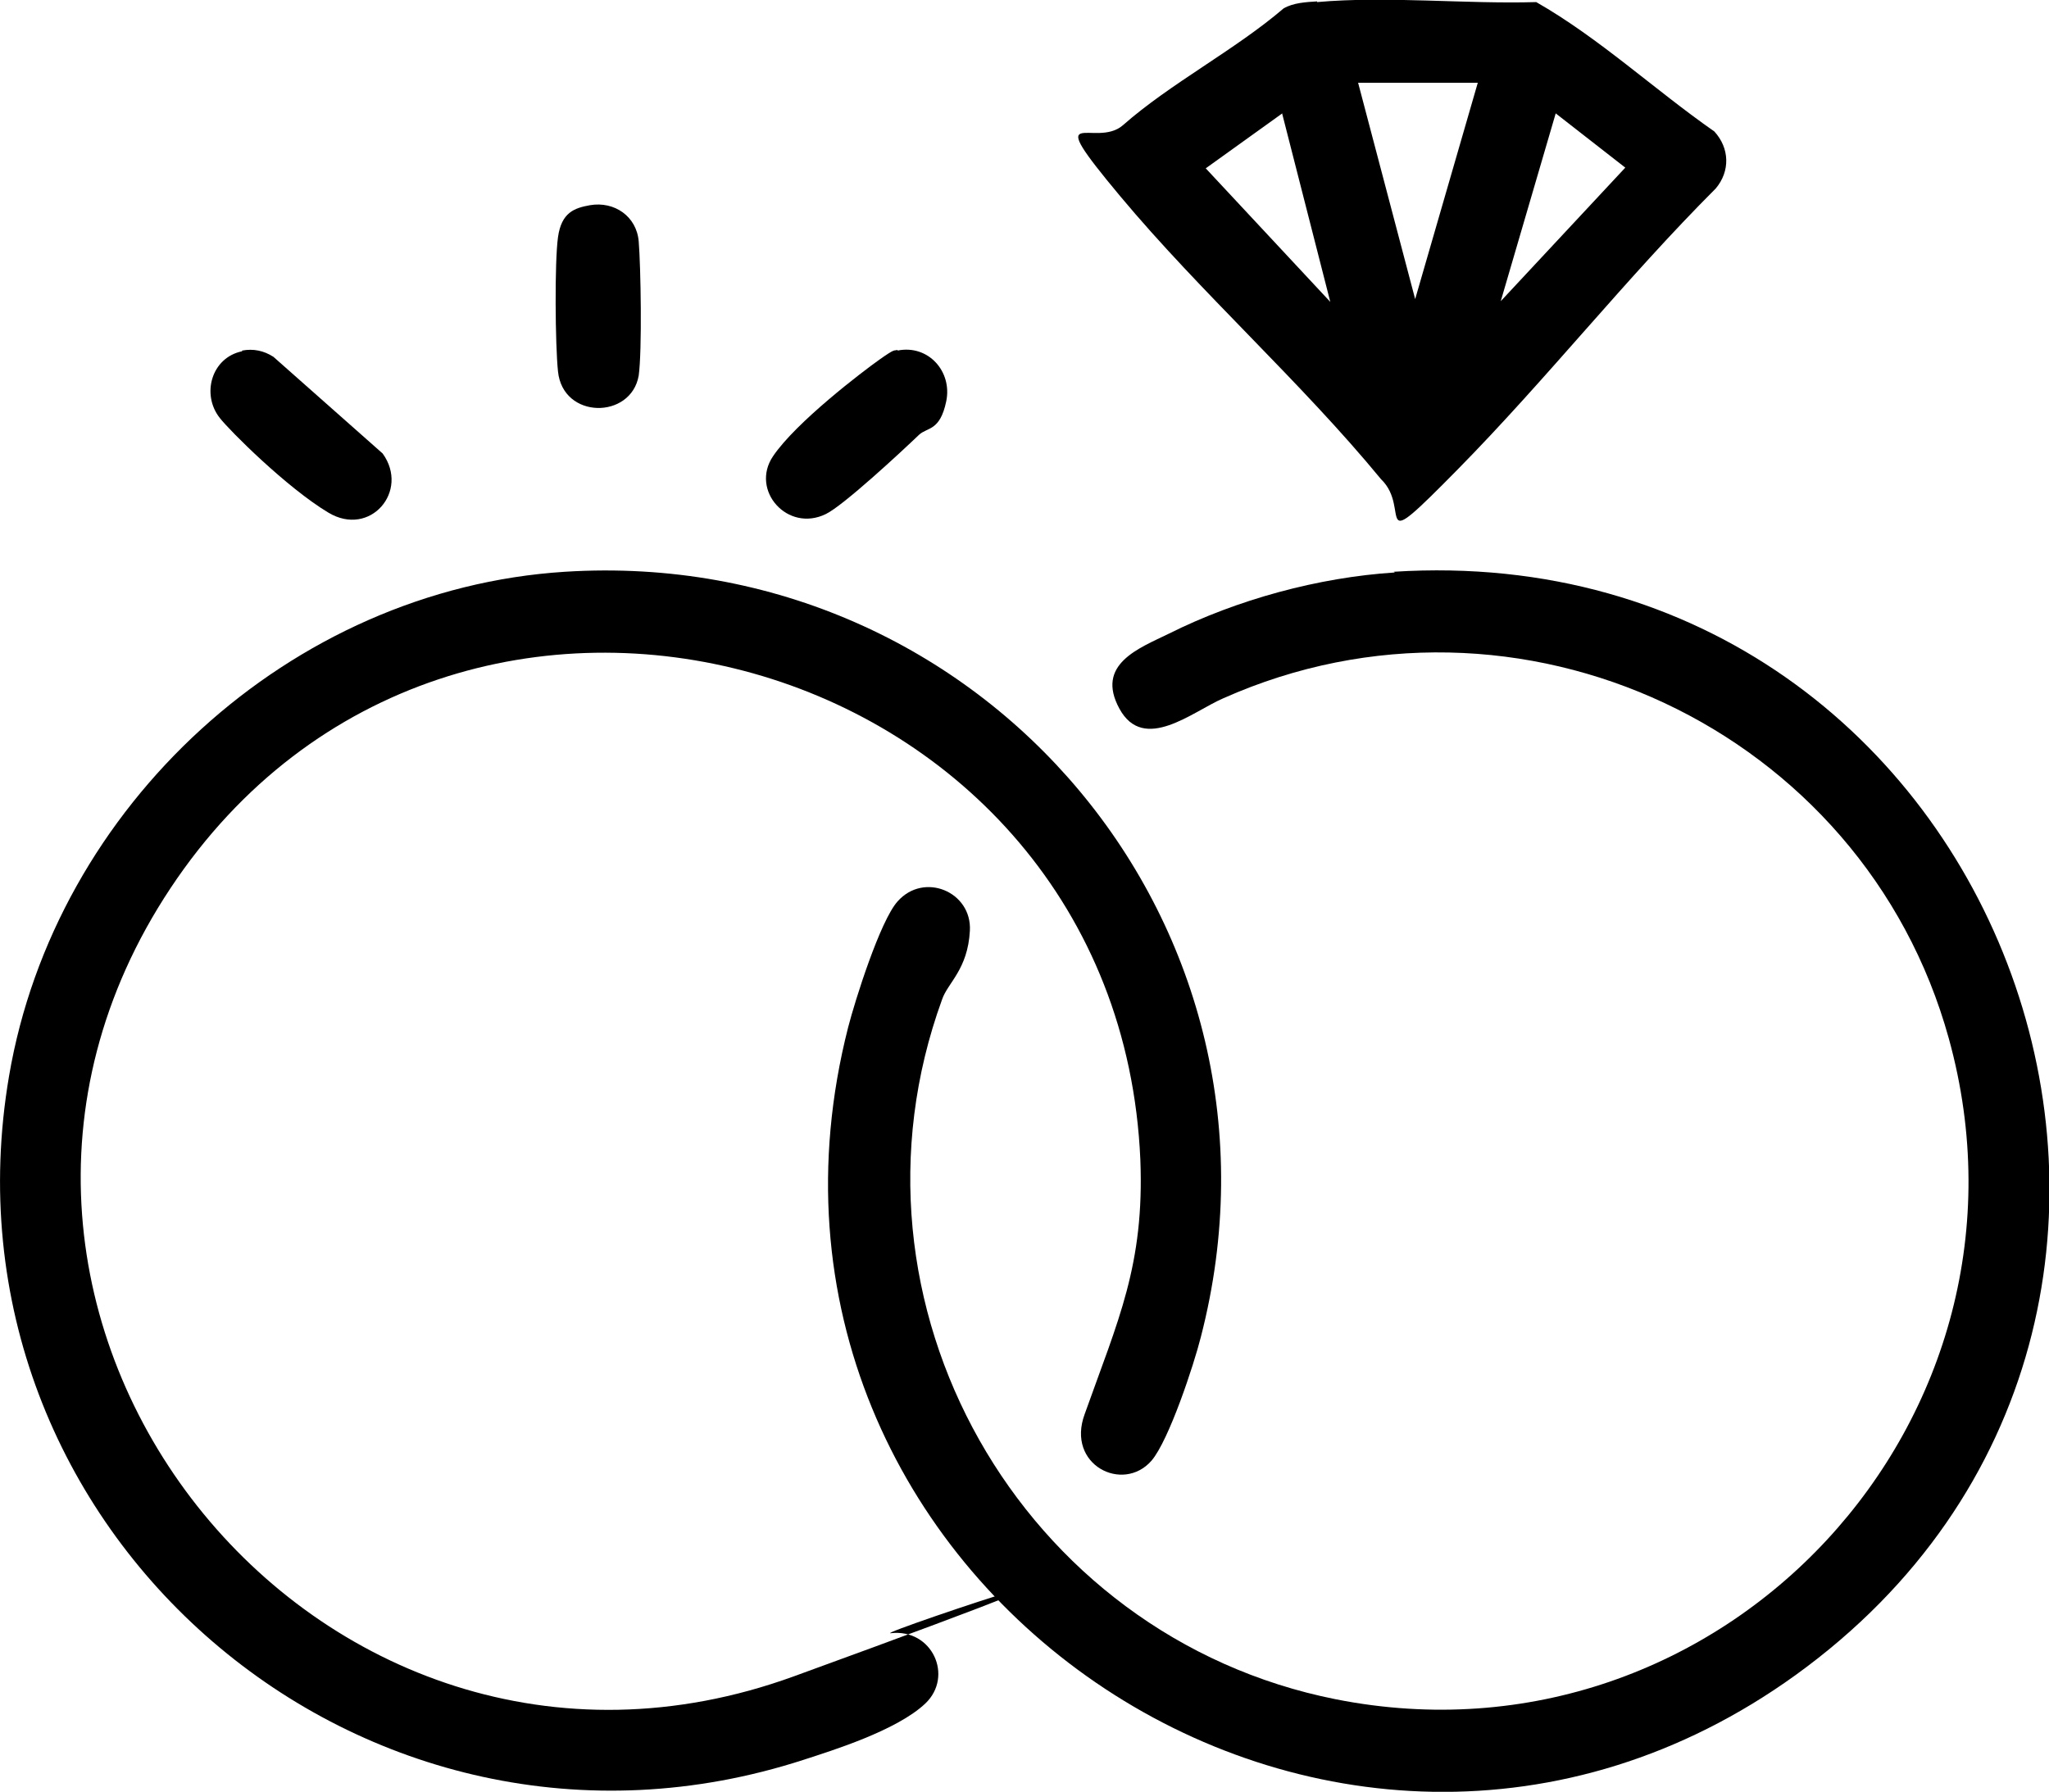 <?xml version="1.0" encoding="UTF-8"?>
<svg xmlns="http://www.w3.org/2000/svg" version="1.1" viewBox="0 0 294.5 257.6">
  <path d="M81.2,82.2c60.2-3.8,106.6,51.2,91.4,110-1,4-4.6,14.9-7.1,17.8-4.1,4.7-12.3.6-9.6-6.7,4.8-13.5,8.6-21.4,8-36.6-3.2-73.2-98.8-100.2-139.4-39-40.4,60.9,20.9,138.3,89.6,113.3s11.5-6,13.9-6.2c6-.7,9.1,6.2,5,10.1s-13.5,6.8-17.5,8.1C52.3,273.5-9.8,219.9,1.3,154.7c6.6-38.8,40.4-70,79.9-72.5Z"/>
  <path d="M200.3,82.2c88.4-5.6,129.1,107.1,57.8,158.6-66.4,47.9-156.4-13.9-136.2-93.1,1-3.9,4.6-15.3,7.1-18.1,3.8-4.3,10.7-1.4,10.4,4.2s-3.2,7.5-4,9.9c-15.9,43.7,11.3,91.6,56.6,100.6,55.6,11,103.2-40.4,88.1-95-12.3-44.5-61.9-67.8-104.3-48.9-4.4,1.9-11.4,7.9-14.9,1.5s2.8-8.7,7.1-10.8c9.8-4.9,21.5-8.1,32.5-8.8Z"/>
  <path d="M189.3.3c10.1-.9,21.3.3,31.5,0,9.1,5.2,17,12.6,25.6,18.6,2.2,2.4,2.3,5.7.2,8.2-12.9,12.9-24.3,27.4-37.1,40.4s-6.5,5.7-11,1.4c-11.6-14.1-25.9-26.8-37.5-40.7s-3.6-6.7.4-10.2c6.8-6,16.1-10.8,23.1-16.8,1.4-.8,3.2-.9,4.8-1ZM212.4,11.9h-17.2l8.2,31.1,9-31.1ZM184.3,16.3l-11,7.9,17.9,19.2-6.9-27ZM215.7,43.3l17.9-19.2-10-7.8-7.9,27Z"/>
  <path d="M34.8,50.4c1.6-.3,3.1,0,4.5.9l15.7,13.9c3.9,5.4-1.8,12.1-7.8,8.5s-14.2-11.8-15.6-13.6c-2.7-3.4-1.2-8.7,3.2-9.6Z"/>
  <path d="M129,50.4c4.4-.9,7.9,3,7,7.3s-2.7,3.7-3.9,4.8c-2.5,2.4-10.9,10.2-13.4,11.4-5.5,2.7-10.9-3.4-7.6-8.3s12.9-12.2,15.3-13.9,2-1.2,2.6-1.4Z"/>
  <path d="M84.8,29.5c3.5-.6,6.7,1.6,7,5.2s.5,15.7,0,19.3c-1.1,6.3-10.9,6.3-11.6-.6-.4-3.8-.5-15.7,0-19.3s2.4-4.2,4.6-4.6Z"/>
</svg>